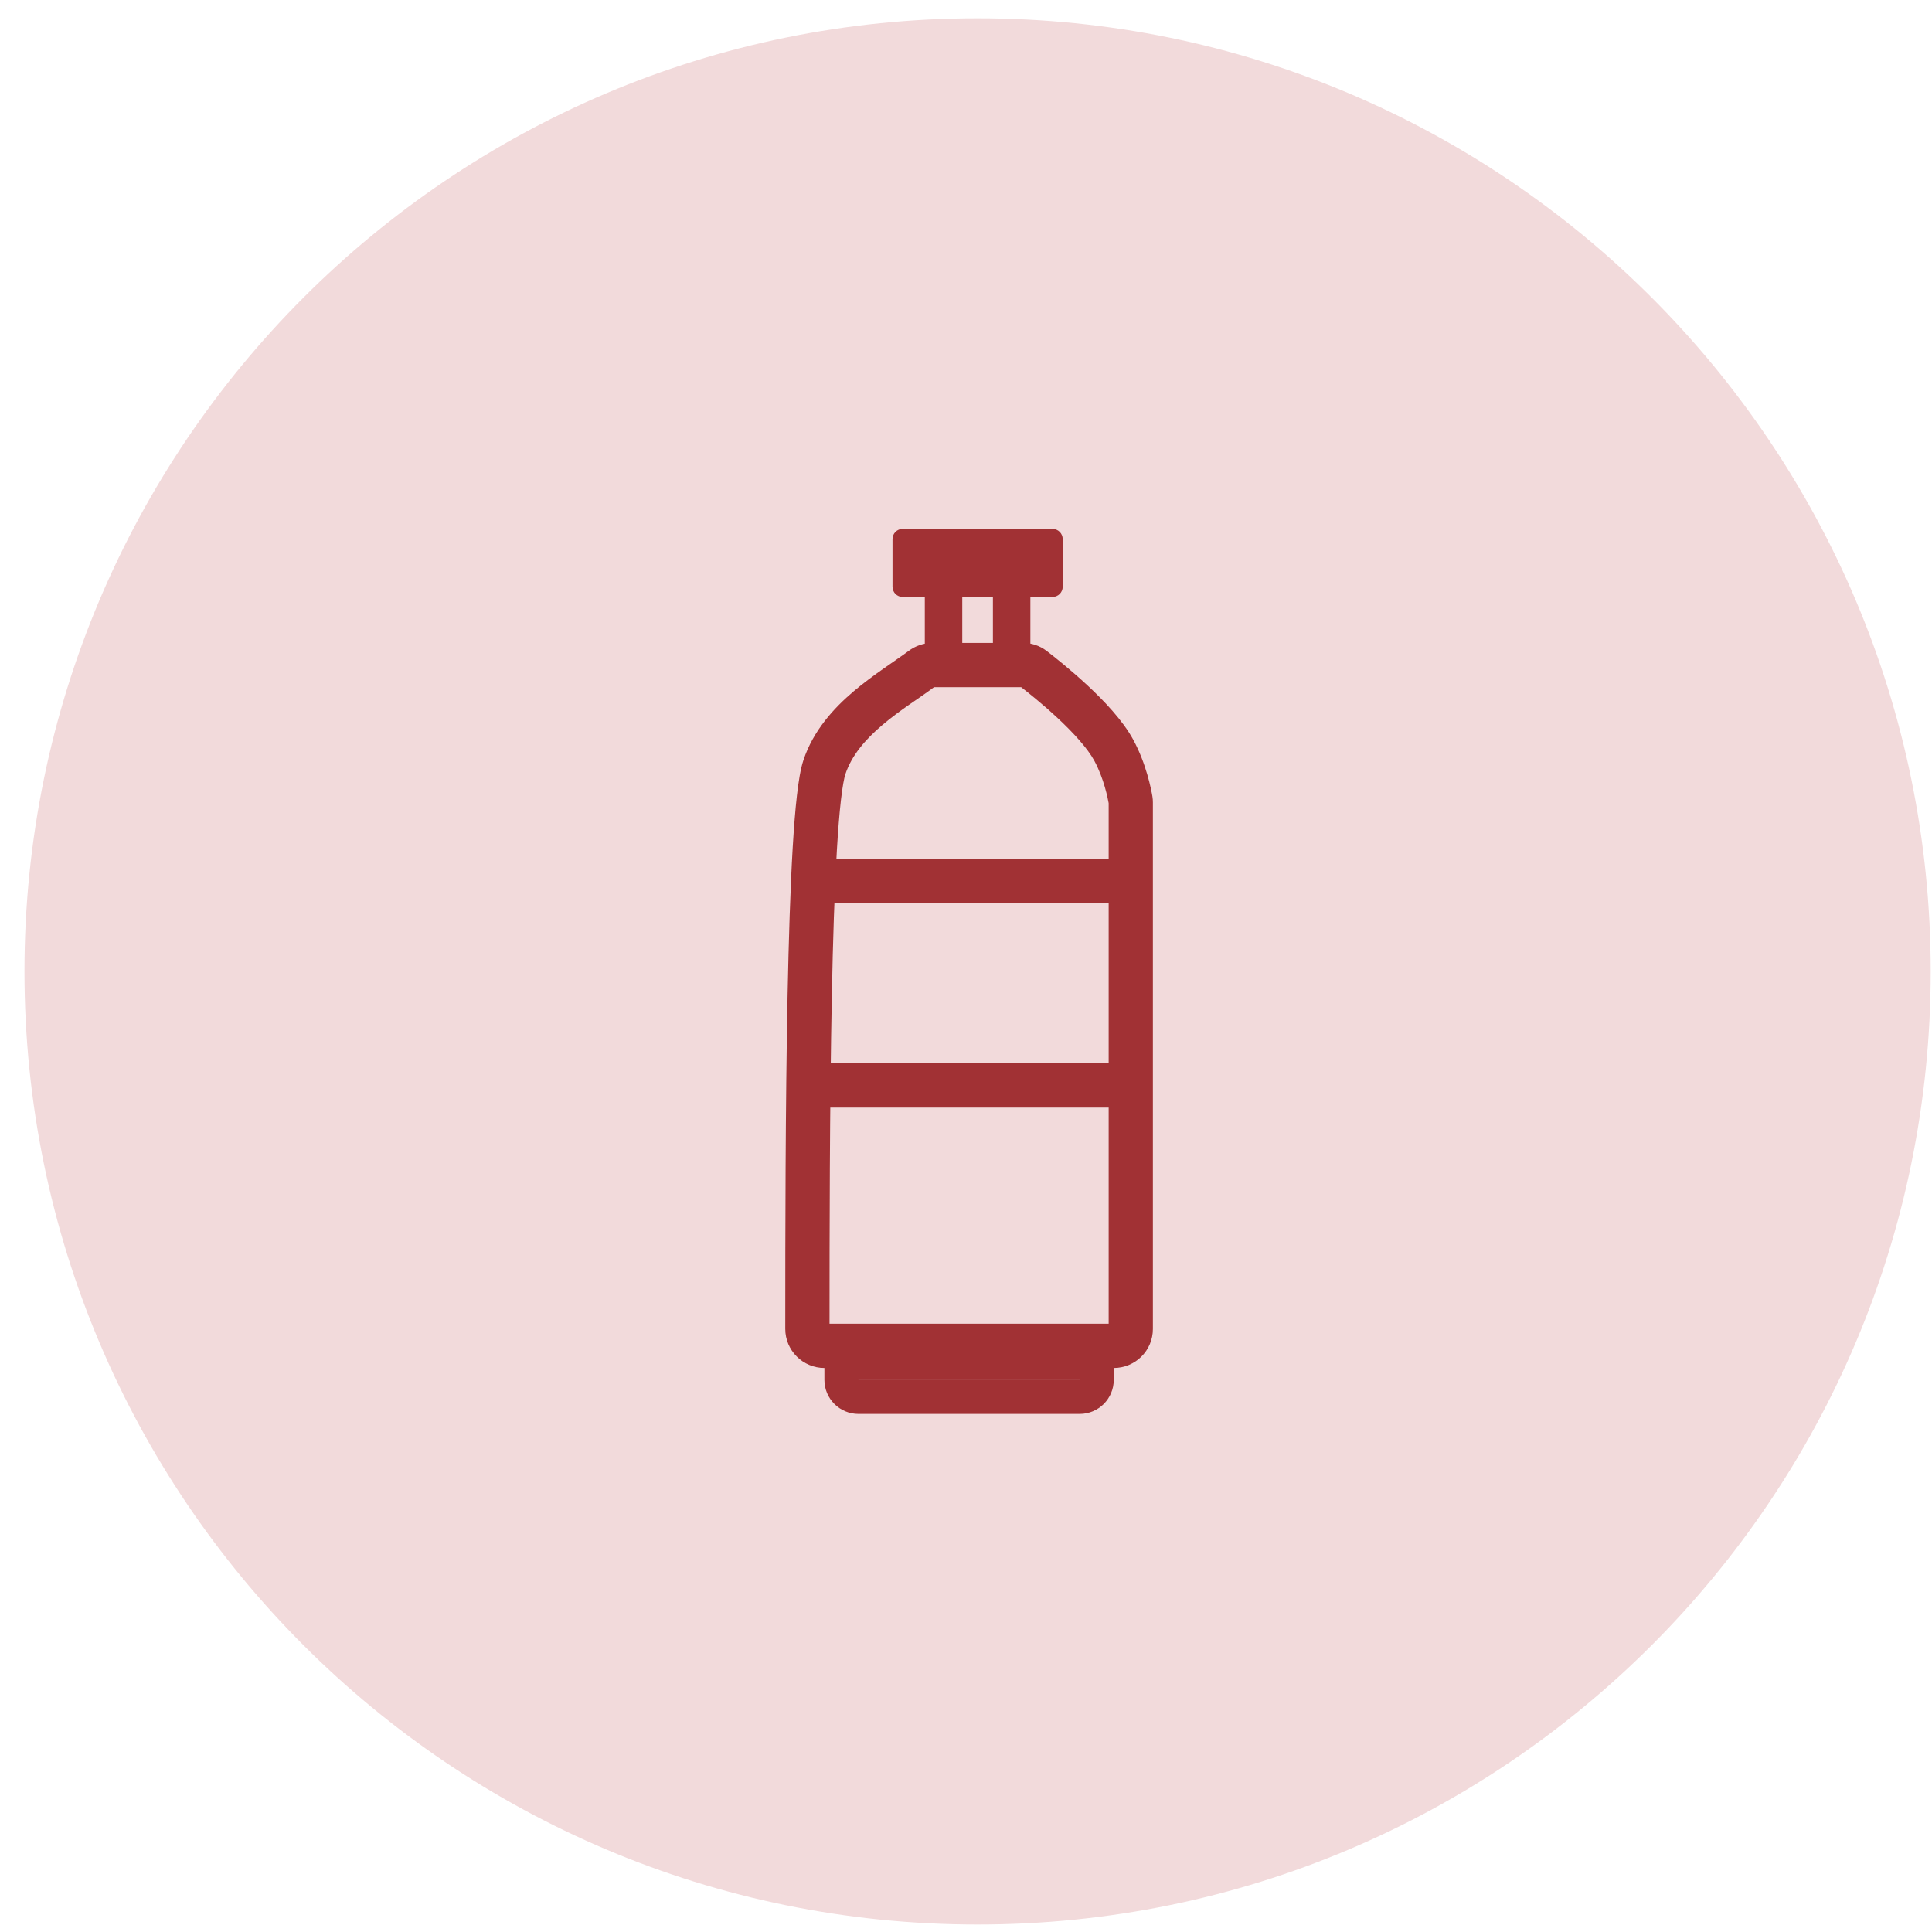 <svg width="75" height="75" viewBox="0 0 75 75" fill="none" xmlns="http://www.w3.org/2000/svg">
<g clip-path="url(#clip0_123_6388)">
<path d="M37.95 74.71C58.385 74.71 74.95 58.145 74.95 37.71C74.95 17.275 58.385 0.71 37.95 0.71C17.515 0.71 0.95 17.275 0.95 37.71C0.95 58.145 17.515 74.71 37.95 74.71Z" fill="#F2DADB"/>
<path d="M40.857 20.531H35.043C34.824 20.531 34.647 20.709 34.647 20.928V22.778C34.647 22.997 34.824 23.174 35.043 23.174H40.857C41.076 23.174 41.254 22.997 41.254 22.778V20.928C41.254 20.709 41.076 20.531 40.857 20.531Z" fill="#A13134"/>
<path d="M36.628 23.174V25.817" stroke="#A13134" stroke-width="1.454" stroke-linecap="round" stroke-linejoin="round"/>
<path d="M39.272 23.174V25.817" stroke="#A13134" stroke-width="1.454" stroke-linecap="round" stroke-linejoin="round"/>
<path d="M35.27 25.271C34.797 25.625 33.88 26.208 33.144 26.832C32.366 27.492 31.573 28.357 31.189 29.51L32.818 30.053C33.06 29.328 33.585 28.711 34.255 28.143C34.966 27.54 35.627 27.15 36.3 26.646L35.27 25.271ZM31.189 29.51C31.078 29.843 31 30.328 30.938 30.87C30.873 31.433 30.819 32.125 30.772 32.911C30.68 34.486 30.617 36.472 30.574 38.62C30.489 42.918 30.484 47.897 30.484 51.586L32.202 51.586C32.202 47.895 32.207 42.933 32.292 38.655C32.334 36.514 32.396 34.554 32.487 33.013C32.533 32.242 32.585 31.584 32.644 31.066C32.706 30.527 32.769 30.2 32.818 30.053L31.189 29.51ZM32.004 53.105H43.236V51.387H32.004V53.105ZM44.755 51.589C44.755 51.584 44.755 51.578 44.755 51.573C44.755 51.567 44.755 51.561 44.755 51.556C44.755 51.55 44.755 51.544 44.755 51.539C44.755 51.533 44.755 51.527 44.755 51.521C44.755 51.516 44.755 51.51 44.755 51.504C44.755 51.498 44.755 51.492 44.755 51.486C44.755 51.48 44.755 51.474 44.755 51.468C44.755 51.462 44.755 51.456 44.755 51.45C44.755 51.444 44.755 51.438 44.755 51.432C44.755 51.426 44.755 51.42 44.755 51.414C44.755 51.408 44.755 51.402 44.755 51.395C44.755 51.389 44.755 51.383 44.755 51.377C44.755 51.37 44.755 51.364 44.755 51.358C44.755 51.351 44.755 51.345 44.755 51.339C44.755 51.332 44.755 51.326 44.755 51.319C44.755 51.313 44.755 51.306 44.755 51.3C44.755 51.293 44.755 51.287 44.755 51.28C44.755 51.274 44.755 51.267 44.755 51.26C44.755 51.254 44.755 51.247 44.755 51.24C44.755 51.233 44.755 51.227 44.755 51.22C44.755 51.213 44.755 51.206 44.755 51.2C44.755 51.193 44.755 51.186 44.755 51.179C44.755 51.172 44.755 51.165 44.755 51.158C44.755 51.151 44.755 51.144 44.755 51.137C44.755 51.13 44.755 51.123 44.755 51.116C44.755 51.109 44.755 51.102 44.755 51.095C44.755 51.088 44.755 51.081 44.755 51.073C44.755 51.066 44.755 51.059 44.755 51.052C44.755 51.044 44.755 51.037 44.755 51.03C44.755 51.023 44.755 51.015 44.755 51.008C44.755 51.001 44.755 50.993 44.755 50.986C44.755 50.978 44.755 50.971 44.755 50.963C44.755 50.956 44.755 50.948 44.755 50.941C44.755 50.933 44.755 50.926 44.755 50.918C44.755 50.91 44.755 50.903 44.755 50.895C44.755 50.888 44.755 50.88 44.755 50.872C44.755 50.864 44.755 50.857 44.755 50.849C44.755 50.841 44.755 50.833 44.755 50.825C44.755 50.818 44.755 50.81 44.755 50.802C44.755 50.794 44.755 50.786 44.755 50.778C44.755 50.77 44.755 50.762 44.755 50.754C44.755 50.746 44.755 50.738 44.755 50.73C44.755 50.722 44.755 50.714 44.755 50.706C44.755 50.698 44.755 50.69 44.755 50.682C44.755 50.673 44.755 50.665 44.755 50.657C44.755 50.649 44.755 50.641 44.755 50.632C44.755 50.624 44.755 50.616 44.755 50.607C44.755 50.599 44.755 50.591 44.755 50.582C44.755 50.574 44.755 50.565 44.755 50.557C44.755 50.548 44.755 50.54 44.755 50.532C44.755 50.523 44.755 50.515 44.755 50.506C44.755 50.497 44.755 50.489 44.755 50.48C44.755 50.472 44.755 50.463 44.755 50.454C44.755 50.446 44.755 50.437 44.755 50.428C44.755 50.42 44.755 50.411 44.755 50.402C44.755 50.393 44.755 50.385 44.755 50.376C44.755 50.367 44.755 50.358 44.755 50.349C44.755 50.34 44.755 50.331 44.755 50.322C44.755 50.314 44.755 50.305 44.755 50.296C44.755 50.287 44.755 50.278 44.755 50.269C44.755 50.26 44.755 50.251 44.755 50.241C44.755 50.232 44.755 50.223 44.755 50.214C44.755 50.205 44.755 50.196 44.755 50.187C44.755 50.178 44.755 50.168 44.755 50.159C44.755 50.15 44.755 50.141 44.755 50.131C44.755 50.122 44.755 50.113 44.755 50.103C44.755 50.094 44.755 50.084 44.755 50.075C44.755 50.066 44.755 50.056 44.755 50.047C44.755 50.037 44.755 50.028 44.755 50.019C44.755 50.009 44.755 49.999 44.755 49.99C44.755 49.98 44.755 49.971 44.755 49.961C44.755 49.952 44.755 49.942 44.755 49.932C44.755 49.923 44.755 49.913 44.755 49.903C44.755 49.894 44.755 49.884 44.755 49.874C44.755 49.864 44.755 49.855 44.755 49.845C44.755 49.835 44.755 49.825 44.755 49.815C44.755 49.806 44.755 49.796 44.755 49.786C44.755 49.776 44.755 49.766 44.755 49.756C44.755 49.746 44.755 49.736 44.755 49.726C44.755 49.716 44.755 49.706 44.755 49.696C44.755 49.686 44.755 49.676 44.755 49.666C44.755 49.656 44.755 49.646 44.755 49.636C44.755 49.625 44.755 49.615 44.755 49.605C44.755 49.595 44.755 49.585 44.755 49.574C44.755 49.564 44.755 49.554 44.755 49.544C44.755 49.533 44.755 49.523 44.755 49.513C44.755 49.502 44.755 49.492 44.755 49.482C44.755 49.471 44.755 49.461 44.755 49.45C44.755 49.44 44.755 49.43 44.755 49.419C44.755 49.409 44.755 49.398 44.755 49.388C44.755 49.377 44.755 49.367 44.755 49.356C44.755 49.345 44.755 49.335 44.755 49.324C44.755 49.314 44.755 49.303 44.755 49.292C44.755 49.282 44.755 49.271 44.755 49.26C44.755 49.25 44.755 49.239 44.755 49.228C44.755 49.217 44.755 49.207 44.755 49.196C44.755 49.185 44.755 49.174 44.755 49.163C44.755 49.153 44.755 49.142 44.755 49.131C44.755 49.12 44.755 49.109 44.755 49.098C44.755 49.087 44.755 49.076 44.755 49.065C44.755 49.054 44.755 49.043 44.755 49.032C44.755 49.021 44.755 49.01 44.755 48.999C44.755 48.988 44.755 48.977 44.755 48.966C44.755 48.955 44.755 48.944 44.755 48.932C44.755 48.921 44.755 48.91 44.755 48.899C44.755 48.888 44.755 48.877 44.755 48.865C44.755 48.854 44.755 48.843 44.755 48.832C44.755 48.82 44.755 48.809 44.755 48.798C44.755 48.786 44.755 48.775 44.755 48.764C44.755 48.752 44.755 48.741 44.755 48.73C44.755 48.718 44.755 48.707 44.755 48.695C44.755 48.684 44.755 48.672 44.755 48.661C44.755 48.649 44.755 48.638 44.755 48.626C44.755 48.615 44.755 48.603 44.755 48.592C44.755 48.58 44.755 48.568 44.755 48.557C44.755 48.545 44.755 48.533 44.755 48.522C44.755 48.51 44.755 48.499 44.755 48.487C44.755 48.475 44.755 48.464 44.755 48.452C44.755 48.44 44.755 48.428 44.755 48.416C44.755 48.405 44.755 48.393 44.755 48.381C44.755 48.369 44.755 48.357 44.755 48.346C44.755 48.334 44.755 48.322 44.755 48.31C44.755 48.298 44.755 48.286 44.755 48.274C44.755 48.262 44.755 48.25 44.755 48.238C44.755 48.226 44.755 48.214 44.755 48.202C44.755 48.19 44.755 48.178 44.755 48.166C44.755 48.154 44.755 48.142 44.755 48.13C44.755 48.118 44.755 48.106 44.755 48.093C44.755 48.081 44.755 48.069 44.755 48.057C44.755 48.045 44.755 48.033 44.755 48.02C44.755 48.008 44.755 47.996 44.755 47.984C44.755 47.971 44.755 47.959 44.755 47.947C44.755 47.935 44.755 47.922 44.755 47.91C44.755 47.898 44.755 47.885 44.755 47.873C44.755 47.861 44.755 47.848 44.755 47.836C44.755 47.823 44.755 47.811 44.755 47.798C44.755 47.786 44.755 47.773 44.755 47.761C44.755 47.748 44.755 47.736 44.755 47.724C44.755 47.711 44.755 47.699 44.755 47.686C44.755 47.673 44.755 47.661 44.755 47.648C44.755 47.636 44.755 47.623 44.755 47.61C44.755 47.598 44.755 47.585 44.755 47.572C44.755 47.56 44.755 47.547 44.755 47.534C44.755 47.522 44.755 47.509 44.755 47.496C44.755 47.483 44.755 47.471 44.755 47.458C44.755 47.445 44.755 47.432 44.755 47.42C44.755 47.407 44.755 47.394 44.755 47.381C44.755 47.368 44.755 47.355 44.755 47.343C44.755 47.33 44.755 47.317 44.755 47.304C44.755 47.291 44.755 47.278 44.755 47.265C44.755 47.252 44.755 47.239 44.755 47.226C44.755 47.213 44.755 47.2 44.755 47.187C44.755 47.174 44.755 47.161 44.755 47.148C44.755 47.135 44.755 47.122 44.755 47.109C44.755 47.096 44.755 47.083 44.755 47.069C44.755 47.056 44.755 47.043 44.755 47.03C44.755 47.017 44.755 47.004 44.755 46.991C44.755 46.977 44.755 46.964 44.755 46.951C44.755 46.938 44.755 46.925 44.755 46.911C44.755 46.898 44.755 46.885 44.755 46.871C44.755 46.858 44.755 46.845 44.755 46.832C44.755 46.818 44.755 46.805 44.755 46.792C44.755 46.778 44.755 46.765 44.755 46.752C44.755 46.738 44.755 46.725 44.755 46.711C44.755 46.698 44.755 46.684 44.755 46.671C44.755 46.657 44.755 46.644 44.755 46.631C44.755 46.617 44.755 46.604 44.755 46.59C44.755 46.577 44.755 46.563 44.755 46.55C44.755 46.536 44.755 46.523 44.755 46.509C44.755 46.495 44.755 46.482 44.755 46.468C44.755 46.455 44.755 46.441 44.755 46.427C44.755 46.414 44.755 46.4 44.755 46.386C44.755 46.373 44.755 46.359 44.755 46.345C44.755 46.332 44.755 46.318 44.755 46.304C44.755 46.291 44.755 46.277 44.755 46.263C44.755 46.249 44.755 46.236 44.755 46.222C44.755 46.208 44.755 46.194 44.755 46.18C44.755 46.167 44.755 46.153 44.755 46.139C44.755 46.125 44.755 46.111 44.755 46.097C44.755 46.084 44.755 46.07 44.755 46.056C44.755 46.042 44.755 46.028 44.755 46.014C44.755 46 44.755 45.986 44.755 45.972C44.755 45.958 44.755 45.944 44.755 45.93C44.755 45.916 44.755 45.902 44.755 45.888C44.755 45.874 44.755 45.86 44.755 45.846C44.755 45.832 44.755 45.818 44.755 45.804C44.755 45.79 44.755 45.776 44.755 45.762C44.755 45.748 44.755 45.734 44.755 45.72C44.755 45.706 44.755 45.691 44.755 45.677C44.755 45.663 44.755 45.649 44.755 45.635C44.755 45.621 44.755 45.606 44.755 45.592C44.755 45.578 44.755 45.564 44.755 45.55C44.755 45.535 44.755 45.521 44.755 45.507C44.755 45.493 44.755 45.478 44.755 45.464C44.755 45.45 44.755 45.435 44.755 45.421C44.755 45.407 44.755 45.393 44.755 45.378C44.755 45.364 44.755 45.35 44.755 45.335C44.755 45.321 44.755 45.306 44.755 45.292C44.755 45.278 44.755 45.263 44.755 45.249C44.755 45.234 44.755 45.22 44.755 45.206C44.755 45.191 44.755 45.177 44.755 45.162C44.755 45.148 44.755 45.133 44.755 45.119C44.755 45.105 44.755 45.09 44.755 45.076C44.755 45.061 44.755 45.047 44.755 45.032C44.755 45.018 44.755 45.003 44.755 44.988C44.755 44.974 44.755 44.959 44.755 44.945C44.755 44.93 44.755 44.916 44.755 44.901C44.755 44.886 44.755 44.872 44.755 44.857C44.755 44.843 44.755 44.828 44.755 44.813C44.755 44.799 44.755 44.784 44.755 44.769C44.755 44.755 44.755 44.74 44.755 44.725C44.755 44.711 44.755 44.696 44.755 44.681C44.755 44.667 44.755 44.652 44.755 44.637C44.755 44.622 44.755 44.608 44.755 44.593C44.755 44.578 44.755 44.563 44.755 44.549C44.755 44.534 44.755 44.519 44.755 44.504C44.755 44.489 44.755 44.475 44.755 44.46C44.755 44.445 44.755 44.43 44.755 44.415C44.755 44.401 44.755 44.386 44.755 44.371C44.755 44.356 44.755 44.341 44.755 44.326C44.755 44.311 44.755 44.297 44.755 44.282C44.755 44.267 44.755 44.252 44.755 44.237C44.755 44.222 44.755 44.207 44.755 44.192C44.755 44.177 44.755 44.162 44.755 44.147C44.755 44.132 44.755 44.117 44.755 44.102C44.755 44.087 44.755 44.072 44.755 44.057C44.755 44.042 44.755 44.027 44.755 44.012C44.755 43.997 44.755 43.982 44.755 43.967C44.755 43.952 44.755 43.937 44.755 43.922C44.755 43.907 44.755 43.892 44.755 43.877C44.755 43.862 44.755 43.847 44.755 43.832C44.755 43.817 44.755 43.802 44.755 43.786C44.755 43.771 44.755 43.756 44.755 43.741C44.755 43.726 44.755 43.711 44.755 43.696C44.755 43.681 44.755 43.665 44.755 43.65C44.755 43.635 44.755 43.62 44.755 43.605C44.755 43.59 44.755 43.574 44.755 43.559C44.755 43.544 44.755 43.529 44.755 43.514C44.755 43.498 44.755 43.483 44.755 43.468C44.755 43.453 44.755 43.437 44.755 43.422C44.755 43.407 44.755 43.392 44.755 43.376C44.755 43.361 44.755 43.346 44.755 43.331C44.755 43.315 44.755 43.3 44.755 43.285C44.755 43.269 44.755 43.254 44.755 43.239C44.755 43.223 44.755 43.208 44.755 43.193C44.755 43.178 44.755 43.162 44.755 43.147C44.755 43.131 44.755 43.116 44.755 43.101C44.755 43.085 44.755 43.07 44.755 43.055C44.755 43.039 44.755 43.024 44.755 43.008C44.755 42.993 44.755 42.978 44.755 42.962C44.755 42.947 44.755 42.931 44.755 42.916C44.755 42.901 44.755 42.885 44.755 42.87C44.755 42.854 44.755 42.839 44.755 42.824C44.755 42.808 44.755 42.792 44.755 42.777C44.755 42.762 44.755 42.746 44.755 42.731C44.755 42.715 44.755 42.7 44.755 42.684C44.755 42.669 44.755 42.653 44.755 42.638C44.755 42.622 44.755 42.607 44.755 42.591C44.755 42.576 44.755 42.56 44.755 42.545C44.755 42.529 44.755 42.514 44.755 42.498C44.755 42.483 44.755 42.467 44.755 42.451C44.755 42.436 44.755 42.42 44.755 42.405C44.755 42.389 44.755 42.374 44.755 42.358C44.755 42.343 44.755 42.327 44.755 42.311C44.755 42.296 44.755 42.28 44.755 42.265C44.755 42.249 44.755 42.233 44.755 42.218C44.755 42.202 44.755 42.187 44.755 42.171C44.755 42.155 44.755 42.14 44.755 42.124C44.755 42.108 44.755 42.093 44.755 42.077C44.755 42.061 44.755 42.046 44.755 42.03C44.755 42.014 44.755 41.999 44.755 41.983C44.755 41.968 44.755 41.952 44.755 41.936C44.755 41.92 44.755 41.905 44.755 41.889C44.755 41.873 44.755 41.858 44.755 41.842C44.755 41.826 44.755 41.811 44.755 41.795C44.755 41.779 44.755 41.764 44.755 41.748C44.755 41.732 44.755 41.716 44.755 41.701C44.755 41.685 44.755 41.669 44.755 41.654C44.755 41.638 44.755 41.622 44.755 41.606C44.755 41.59 44.755 41.575 44.755 41.559C44.755 41.543 44.755 41.528 44.755 41.512C44.755 41.496 44.755 41.48 44.755 41.464C44.755 41.449 44.755 41.433 44.755 41.417C44.755 41.401 44.755 41.386 44.755 41.37C44.755 41.354 44.755 41.338 44.755 41.322C44.755 41.307 44.755 41.291 44.755 41.275C44.755 41.259 44.755 41.243 44.755 41.228C44.755 41.212 44.755 41.196 44.755 41.18C44.755 41.164 44.755 41.149 44.755 41.133C44.755 41.117 44.755 41.101 44.755 41.085C44.755 41.069 44.755 41.054 44.755 41.038C44.755 41.022 44.755 41.006 44.755 40.99C44.755 40.974 44.755 40.959 44.755 40.943C44.755 40.927 44.755 40.911 44.755 40.895C44.755 40.879 44.755 40.864 44.755 40.848C44.755 40.832 44.755 40.816 44.755 40.8C44.755 40.784 44.755 40.768 44.755 40.752C44.755 40.737 44.755 40.721 44.755 40.705C44.755 40.689 44.755 40.673 44.755 40.657C44.755 40.641 44.755 40.626 44.755 40.609C44.755 40.594 44.755 40.578 44.755 40.562C44.755 40.546 44.755 40.53 44.755 40.514C44.755 40.498 44.755 40.483 44.755 40.467C44.755 40.451 44.755 40.435 44.755 40.419C44.755 40.403 44.755 40.387 44.755 40.371C44.755 40.355 44.755 40.339 44.755 40.324C44.755 40.308 44.755 40.292 44.755 40.276C44.755 40.26 44.755 40.244 44.755 40.228C44.755 40.212 44.755 40.196 44.755 40.18C44.755 40.164 44.755 40.148 44.755 40.133C44.755 40.117 44.755 40.101 44.755 40.085C44.755 40.069 44.755 40.053 44.755 40.037C44.755 40.021 44.755 40.005 44.755 39.989C44.755 39.973 44.755 39.957 44.755 39.941C44.755 39.925 44.755 39.91 44.755 39.894C44.755 39.878 44.755 39.862 44.755 39.846C44.755 39.83 44.755 39.814 44.755 39.798C44.755 39.782 44.755 39.766 44.755 39.75C44.755 39.734 44.755 39.718 44.755 39.702C44.755 39.687 44.755 39.671 44.755 39.655C44.755 39.639 44.755 39.623 44.755 39.607C44.755 39.591 44.755 39.575 44.755 39.559C44.755 39.543 44.755 39.527 44.755 39.511C44.755 39.495 44.755 39.479 44.755 39.463C44.755 39.447 44.755 39.431 44.755 39.416C44.755 39.4 44.755 39.384 44.755 39.368C44.755 39.352 44.755 39.336 44.755 39.32C44.755 39.304 44.755 39.288 44.755 39.272C44.755 39.256 44.755 39.24 44.755 39.224C44.755 39.209 44.755 39.193 44.755 39.177C44.755 39.161 44.755 39.145 44.755 39.129C44.755 39.113 44.755 39.097 44.755 39.081C44.755 39.065 44.755 39.049 44.755 39.033C44.755 39.017 44.755 39.002 44.755 38.986C44.755 38.97 44.755 38.954 44.755 38.938C44.755 38.922 44.755 38.906 44.755 38.89C44.755 38.874 44.755 38.858 44.755 38.842C44.755 38.826 44.755 38.81 44.755 38.794C44.755 38.779 44.755 38.763 44.755 38.747C44.755 38.731 44.755 38.715 44.755 38.699C44.755 38.683 44.755 38.667 44.755 38.651C44.755 38.635 44.755 38.62 44.755 38.604C44.755 38.588 44.755 38.572 44.755 38.556C44.755 38.54 44.755 38.524 44.755 38.508C44.755 38.492 44.755 38.476 44.755 38.461C44.755 38.445 44.755 38.429 44.755 38.413C44.755 38.397 44.755 38.381 44.755 38.365C44.755 38.349 44.755 38.334 44.755 38.318C44.755 38.302 44.755 38.286 44.755 38.27C44.755 38.254 44.755 38.238 44.755 38.222C44.755 38.207 44.755 38.191 44.755 38.175C44.755 38.159 44.755 38.143 44.755 38.127C44.755 38.111 44.755 38.096 44.755 38.08C44.755 38.064 44.755 38.048 44.755 38.032C44.755 38.016 44.755 38.001 44.755 37.985C44.755 37.969 44.755 37.953 44.755 37.937C44.755 37.921 44.755 37.906 44.755 37.89C44.755 37.874 44.755 37.858 44.755 37.842C44.755 37.826 44.755 37.811 44.755 37.795C44.755 37.779 44.755 37.763 44.755 37.747C44.755 37.732 44.755 37.716 44.755 37.7C44.755 37.684 44.755 37.669 44.755 37.653C44.755 37.637 44.755 37.621 44.755 37.605C44.755 37.59 44.755 37.574 44.755 37.558C44.755 37.542 44.755 37.526 44.755 37.511C44.755 37.495 44.755 37.479 44.755 37.464C44.755 37.448 44.755 37.432 44.755 37.416C44.755 37.401 44.755 37.385 44.755 37.369C44.755 37.353 44.755 37.338 44.755 37.322C44.755 37.306 44.755 37.29 44.755 37.275C44.755 37.259 44.755 37.243 44.755 37.228C44.755 37.212 44.755 37.196 44.755 37.18C44.755 37.165 44.755 37.149 44.755 37.133C44.755 37.118 44.755 37.102 44.755 37.086C44.755 37.071 44.755 37.055 44.755 37.039C44.755 37.024 44.755 37.008 44.755 36.992C44.755 36.977 44.755 36.961 44.755 36.945C44.755 36.93 44.755 36.914 44.755 36.898C44.755 36.883 44.755 36.867 44.755 36.852C44.755 36.836 44.755 36.82 44.755 36.805C44.755 36.789 44.755 36.773 44.755 36.758C44.755 36.742 44.755 36.727 44.755 36.711C44.755 36.696 44.755 36.68 44.755 36.664C44.755 36.649 44.755 36.633 44.755 36.618C44.755 36.602 44.755 36.587 44.755 36.571C44.755 36.555 44.755 36.54 44.755 36.524C44.755 36.509 44.755 36.493 44.755 36.478C44.755 36.462 44.755 36.447 44.755 36.431C44.755 36.416 44.755 36.4 44.755 36.385C44.755 36.369 44.755 36.354 44.755 36.338C44.755 36.323 44.755 36.307 44.755 36.292C44.755 36.276 44.755 36.261 44.755 36.245C44.755 36.23 44.755 36.215 44.755 36.199C44.755 36.184 44.755 36.168 44.755 36.153C44.755 36.137 44.755 36.122 44.755 36.106C44.755 36.091 44.755 36.075 44.755 36.06C44.755 36.045 44.755 36.029 44.755 36.014C44.755 35.998 44.755 35.983 44.755 35.968C44.755 35.953 44.755 35.937 44.755 35.922C44.755 35.906 44.755 35.891 44.755 35.876C44.755 35.86 44.755 35.845 44.755 35.83C44.755 35.814 44.755 35.799 44.755 35.784C44.755 35.768 44.755 35.753 44.755 35.738C44.755 35.722 44.755 35.707 44.755 35.692C44.755 35.677 44.755 35.661 44.755 35.646C44.755 35.631 44.755 35.616 44.755 35.6C44.755 35.585 44.755 35.57 44.755 35.555C44.755 35.539 44.755 35.524 44.755 35.509C44.755 35.494 44.755 35.478 44.755 35.463C44.755 35.448 44.755 35.433 44.755 35.418C44.755 35.403 44.755 35.387 44.755 35.372C44.755 35.357 44.755 35.342 44.755 35.327C44.755 35.312 44.755 35.297 44.755 35.281C44.755 35.266 44.755 35.251 44.755 35.236C44.755 35.221 44.755 35.206 44.755 35.191C44.755 35.176 44.755 35.161 44.755 35.145C44.755 35.13 44.755 35.115 44.755 35.1C44.755 35.085 44.755 35.07 44.755 35.055C44.755 35.04 44.755 35.025 44.755 35.01C44.755 34.995 44.755 34.98 44.755 34.965C44.755 34.95 44.755 34.935 44.755 34.92C44.755 34.905 44.755 34.89 44.755 34.875C44.755 34.86 44.755 34.845 44.755 34.83C44.755 34.815 44.755 34.8 44.755 34.786C44.755 34.771 44.755 34.756 44.755 34.741C44.755 34.726 44.755 34.711 44.755 34.696C44.755 34.681 44.755 34.666 44.755 34.652C44.755 34.637 44.755 34.622 44.755 34.607C44.755 34.592 44.755 34.577 44.755 34.563C44.755 34.548 44.755 34.533 44.755 34.518C44.755 34.503 44.755 34.489 44.755 34.474C44.755 34.459 44.755 34.444 44.755 34.43C44.755 34.415 44.755 34.4 44.755 34.385C44.755 34.371 44.755 34.356 44.755 34.341C44.755 34.327 44.755 34.312 44.755 34.297C44.755 34.282 44.755 34.268 44.755 34.253C44.755 34.238 44.755 34.224 44.755 34.209C44.755 34.194 44.755 34.18 44.755 34.165C44.755 34.151 44.755 34.136 44.755 34.121C44.755 34.107 44.755 34.092 44.755 34.078C44.755 34.063 44.755 34.049 44.755 34.034C44.755 34.02 44.755 34.005 44.755 33.99C44.755 33.976 44.755 33.961 44.755 33.947C44.755 33.932 44.755 33.918 44.755 33.904C44.755 33.889 44.755 33.874 44.755 33.86C44.755 33.846 44.755 33.831 44.755 33.817C44.755 33.802 44.755 33.788 44.755 33.773C44.755 33.759 44.755 33.745 44.755 33.73C44.755 33.716 44.755 33.702 44.755 33.687C44.755 33.673 44.755 33.659 44.755 33.644C44.755 33.63 44.755 33.616 44.755 33.601C44.755 33.587 44.755 33.573 44.755 33.558C44.755 33.544 44.755 33.53 44.755 33.516C44.755 33.501 44.755 33.487 44.755 33.473C44.755 33.459 44.755 33.444 44.755 33.43C44.755 33.416 44.755 33.402 44.755 33.388C44.755 33.374 44.755 33.359 44.755 33.345C44.755 33.331 44.755 33.317 44.755 33.303C44.755 33.289 44.755 33.275 44.755 33.261C44.755 33.246 44.755 33.232 44.755 33.218C44.755 33.204 44.755 33.19 44.755 33.176C44.755 33.162 44.755 33.148 44.755 33.134C44.755 33.12 44.755 33.106 44.755 33.092C44.755 33.078 44.755 33.064 44.755 33.05C44.755 33.036 44.755 33.022 44.755 33.008C44.755 32.995 44.755 32.981 44.755 32.967C44.755 32.953 44.755 32.939 44.755 32.925C44.755 32.911 44.755 32.897 44.755 32.883C44.755 32.87 44.755 32.856 44.755 32.842C44.755 32.828 44.755 32.814 44.755 32.801C44.755 32.787 44.755 32.773 44.755 32.759C44.755 32.746 44.755 32.732 44.755 32.718C44.755 32.705 44.755 32.691 44.755 32.677C44.755 32.663 44.755 32.65 44.755 32.636C44.755 32.622 44.755 32.609 44.755 32.595C44.755 32.581 44.755 32.568 44.755 32.554C44.755 32.541 44.755 32.527 44.755 32.514C44.755 32.5 44.755 32.486 44.755 32.473C44.755 32.459 44.755 32.446 44.755 32.432C44.755 32.419 44.755 32.405 44.755 32.392C44.755 32.378 44.755 32.365 44.755 32.352C44.755 32.338 44.755 32.325 44.755 32.311C44.755 32.298 44.755 32.284 44.755 32.271C44.755 32.258 44.755 32.244 44.755 32.231C44.755 32.218 44.755 32.204 44.755 32.191C44.755 32.178 44.755 32.164 44.755 32.151C44.755 32.138 44.755 32.124 44.755 32.111C44.755 32.098 44.755 32.085 44.755 32.072C44.755 32.058 44.755 32.045 44.755 32.032C44.755 32.019 44.755 32.005 44.755 31.992C44.755 31.979 44.755 31.966 44.755 31.953C44.755 31.94 44.755 31.927 44.755 31.914C44.755 31.901 44.755 31.887 44.755 31.875C44.755 31.861 44.755 31.848 44.755 31.835C44.755 31.822 44.755 31.809 44.755 31.796C44.755 31.783 44.755 31.77 44.755 31.758C44.755 31.744 44.755 31.732 44.755 31.719C44.755 31.706 44.755 31.693 44.755 31.68C44.755 31.667 44.755 31.654 44.755 31.641C44.755 31.629 44.755 31.616 44.755 31.603C44.755 31.59 44.755 31.577 44.755 31.564C44.755 31.552 44.755 31.539 44.755 31.526C44.755 31.514 44.755 31.501 44.755 31.488C44.755 31.476 44.755 31.463 44.755 31.45C44.755 31.437 44.755 31.425 44.755 31.412C44.755 31.399 44.755 31.387 44.755 31.374C44.755 31.362 44.755 31.349 44.755 31.337C44.755 31.324 44.755 31.311 44.755 31.299C44.755 31.286 44.755 31.274 44.755 31.262C44.755 31.249 44.755 31.237 44.755 31.224C44.755 31.212 44.755 31.199 44.755 31.187C44.755 31.174 44.755 31.162 44.755 31.15H43.038C43.038 31.162 43.038 31.174 43.038 31.187C43.038 31.199 43.038 31.212 43.038 31.224C43.038 31.237 43.038 31.249 43.038 31.262C43.038 31.274 43.038 31.286 43.038 31.299C43.038 31.311 43.038 31.324 43.038 31.337C43.038 31.349 43.038 31.362 43.038 31.374C43.038 31.387 43.038 31.399 43.038 31.412C43.038 31.425 43.038 31.437 43.038 31.45C43.038 31.463 43.038 31.476 43.038 31.488C43.038 31.501 43.038 31.514 43.038 31.526C43.038 31.539 43.038 31.552 43.038 31.564C43.038 31.577 43.038 31.59 43.038 31.603C43.038 31.616 43.038 31.629 43.038 31.641C43.038 31.654 43.038 31.667 43.038 31.68C43.038 31.693 43.038 31.706 43.038 31.719C43.038 31.732 43.038 31.744 43.038 31.758C43.038 31.77 43.038 31.783 43.038 31.796C43.038 31.809 43.038 31.822 43.038 31.835C43.038 31.848 43.038 31.861 43.038 31.875C43.038 31.887 43.038 31.901 43.038 31.914C43.038 31.927 43.038 31.94 43.038 31.953C43.038 31.966 43.038 31.979 43.038 31.992C43.038 32.005 43.038 32.019 43.038 32.032C43.038 32.045 43.038 32.058 43.038 32.072C43.038 32.085 43.038 32.098 43.038 32.111C43.038 32.124 43.038 32.138 43.038 32.151C43.038 32.164 43.038 32.178 43.038 32.191C43.038 32.204 43.038 32.218 43.038 32.231C43.038 32.244 43.038 32.258 43.038 32.271C43.038 32.284 43.038 32.298 43.038 32.311C43.038 32.325 43.038 32.338 43.038 32.352C43.038 32.365 43.038 32.378 43.038 32.392C43.038 32.405 43.038 32.419 43.038 32.432C43.038 32.446 43.038 32.459 43.038 32.473C43.038 32.486 43.038 32.5 43.038 32.514C43.038 32.527 43.038 32.541 43.038 32.554C43.038 32.568 43.038 32.581 43.038 32.595C43.038 32.609 43.038 32.622 43.038 32.636C43.038 32.65 43.038 32.663 43.038 32.677C43.038 32.691 43.038 32.705 43.038 32.718C43.038 32.732 43.038 32.746 43.038 32.759C43.038 32.773 43.038 32.787 43.038 32.801C43.038 32.814 43.038 32.828 43.038 32.842C43.038 32.856 43.038 32.87 43.038 32.883C43.038 32.897 43.038 32.911 43.038 32.925C43.038 32.939 43.038 32.953 43.038 32.967C43.038 32.981 43.038 32.995 43.038 33.008C43.038 33.022 43.038 33.036 43.038 33.05C43.038 33.064 43.038 33.078 43.038 33.092C43.038 33.106 43.038 33.12 43.038 33.134C43.038 33.148 43.038 33.162 43.038 33.176C43.038 33.19 43.038 33.204 43.038 33.218C43.038 33.232 43.038 33.246 43.038 33.261C43.038 33.275 43.038 33.289 43.038 33.303C43.038 33.317 43.038 33.331 43.038 33.345C43.038 33.359 43.038 33.374 43.038 33.388C43.038 33.402 43.038 33.416 43.038 33.43C43.038 33.444 43.038 33.459 43.038 33.473C43.038 33.487 43.038 33.501 43.038 33.516C43.038 33.53 43.038 33.544 43.038 33.558C43.038 33.573 43.038 33.587 43.038 33.601C43.038 33.616 43.038 33.63 43.038 33.644C43.038 33.659 43.038 33.673 43.038 33.687C43.038 33.702 43.038 33.716 43.038 33.73C43.038 33.745 43.038 33.759 43.038 33.773C43.038 33.788 43.038 33.802 43.038 33.817C43.038 33.831 43.038 33.846 43.038 33.86C43.038 33.874 43.038 33.889 43.038 33.904C43.038 33.918 43.038 33.932 43.038 33.947C43.038 33.961 43.038 33.976 43.038 33.99C43.038 34.005 43.038 34.02 43.038 34.034C43.038 34.049 43.038 34.063 43.038 34.078C43.038 34.092 43.038 34.107 43.038 34.121C43.038 34.136 43.038 34.151 43.038 34.165C43.038 34.18 43.038 34.194 43.038 34.209C43.038 34.224 43.038 34.238 43.038 34.253C43.038 34.268 43.038 34.282 43.038 34.297C43.038 34.312 43.038 34.327 43.038 34.341C43.038 34.356 43.038 34.371 43.038 34.385C43.038 34.4 43.038 34.415 43.038 34.43C43.038 34.444 43.038 34.459 43.038 34.474C43.038 34.489 43.038 34.503 43.038 34.518C43.038 34.533 43.038 34.548 43.038 34.563C43.038 34.577 43.038 34.592 43.038 34.607C43.038 34.622 43.038 34.637 43.038 34.652C43.038 34.666 43.038 34.681 43.038 34.696C43.038 34.711 43.038 34.726 43.038 34.741C43.038 34.756 43.038 34.771 43.038 34.786C43.038 34.8 43.038 34.815 43.038 34.83C43.038 34.845 43.038 34.86 43.038 34.875C43.038 34.89 43.038 34.905 43.038 34.92C43.038 34.935 43.038 34.95 43.038 34.965C43.038 34.98 43.038 34.995 43.038 35.01C43.038 35.025 43.038 35.04 43.038 35.055C43.038 35.07 43.038 35.085 43.038 35.1C43.038 35.115 43.038 35.13 43.038 35.145C43.038 35.161 43.038 35.176 43.038 35.191C43.038 35.206 43.038 35.221 43.038 35.236C43.038 35.251 43.038 35.266 43.038 35.281C43.038 35.297 43.038 35.312 43.038 35.327C43.038 35.342 43.038 35.357 43.038 35.372C43.038 35.387 43.038 35.403 43.038 35.418C43.038 35.433 43.038 35.448 43.038 35.463C43.038 35.478 43.038 35.494 43.038 35.509C43.038 35.524 43.038 35.539 43.038 35.555C43.038 35.57 43.038 35.585 43.038 35.6C43.038 35.616 43.038 35.631 43.038 35.646C43.038 35.661 43.038 35.677 43.038 35.692C43.038 35.707 43.038 35.722 43.038 35.738C43.038 35.753 43.038 35.768 43.038 35.784C43.038 35.799 43.038 35.814 43.038 35.83C43.038 35.845 43.038 35.86 43.038 35.876C43.038 35.891 43.038 35.906 43.038 35.922C43.038 35.937 43.038 35.953 43.038 35.968C43.038 35.983 43.038 35.998 43.038 36.014C43.038 36.029 43.038 36.045 43.038 36.06C43.038 36.075 43.038 36.091 43.038 36.106C43.038 36.122 43.038 36.137 43.038 36.153C43.038 36.168 43.038 36.184 43.038 36.199C43.038 36.215 43.038 36.23 43.038 36.245C43.038 36.261 43.038 36.276 43.038 36.292C43.038 36.307 43.038 36.323 43.038 36.338C43.038 36.354 43.038 36.369 43.038 36.385C43.038 36.4 43.038 36.416 43.038 36.431C43.038 36.447 43.038 36.462 43.038 36.478C43.038 36.493 43.038 36.509 43.038 36.524C43.038 36.54 43.038 36.555 43.038 36.571C43.038 36.587 43.038 36.602 43.038 36.618C43.038 36.633 43.038 36.649 43.038 36.664C43.038 36.68 43.038 36.696 43.038 36.711C43.038 36.727 43.038 36.742 43.038 36.758C43.038 36.773 43.038 36.789 43.038 36.805C43.038 36.82 43.038 36.836 43.038 36.852C43.038 36.867 43.038 36.883 43.038 36.898C43.038 36.914 43.038 36.93 43.038 36.945C43.038 36.961 43.038 36.977 43.038 36.992C43.038 37.008 43.038 37.024 43.038 37.039C43.038 37.055 43.038 37.071 43.038 37.086C43.038 37.102 43.038 37.118 43.038 37.133C43.038 37.149 43.038 37.165 43.038 37.18C43.038 37.196 43.038 37.212 43.038 37.228C43.038 37.243 43.038 37.259 43.038 37.275C43.038 37.29 43.038 37.306 43.038 37.322C43.038 37.338 43.038 37.353 43.038 37.369C43.038 37.385 43.038 37.401 43.038 37.416C43.038 37.432 43.038 37.448 43.038 37.464C43.038 37.479 43.038 37.495 43.038 37.511C43.038 37.526 43.038 37.542 43.038 37.558C43.038 37.574 43.038 37.59 43.038 37.605C43.038 37.621 43.038 37.637 43.038 37.653C43.038 37.669 43.038 37.684 43.038 37.7C43.038 37.716 43.038 37.732 43.038 37.747C43.038 37.763 43.038 37.779 43.038 37.795C43.038 37.811 43.038 37.826 43.038 37.842C43.038 37.858 43.038 37.874 43.038 37.89C43.038 37.906 43.038 37.921 43.038 37.937C43.038 37.953 43.038 37.969 43.038 37.985C43.038 38.001 43.038 38.016 43.038 38.032C43.038 38.048 43.038 38.064 43.038 38.08C43.038 38.096 43.038 38.111 43.038 38.127C43.038 38.143 43.038 38.159 43.038 38.175C43.038 38.191 43.038 38.207 43.038 38.222C43.038 38.238 43.038 38.254 43.038 38.27C43.038 38.286 43.038 38.302 43.038 38.318C43.038 38.334 43.038 38.349 43.038 38.365C43.038 38.381 43.038 38.397 43.038 38.413C43.038 38.429 43.038 38.445 43.038 38.461C43.038 38.476 43.038 38.492 43.038 38.508C43.038 38.524 43.038 38.54 43.038 38.556C43.038 38.572 43.038 38.588 43.038 38.604C43.038 38.62 43.038 38.635 43.038 38.651C43.038 38.667 43.038 38.683 43.038 38.699C43.038 38.715 43.038 38.731 43.038 38.747C43.038 38.763 43.038 38.779 43.038 38.794C43.038 38.81 43.038 38.826 43.038 38.842C43.038 38.858 43.038 38.874 43.038 38.89C43.038 38.906 43.038 38.922 43.038 38.938C43.038 38.954 43.038 38.97 43.038 38.986C43.038 39.002 43.038 39.017 43.038 39.033C43.038 39.049 43.038 39.065 43.038 39.081C43.038 39.097 43.038 39.113 43.038 39.129C43.038 39.145 43.038 39.161 43.038 39.177C43.038 39.193 43.038 39.209 43.038 39.224C43.038 39.24 43.038 39.256 43.038 39.272C43.038 39.288 43.038 39.304 43.038 39.32C43.038 39.336 43.038 39.352 43.038 39.368C43.038 39.384 43.038 39.4 43.038 39.416C43.038 39.431 43.038 39.447 43.038 39.463C43.038 39.479 43.038 39.495 43.038 39.511C43.038 39.527 43.038 39.543 43.038 39.559C43.038 39.575 43.038 39.591 43.038 39.607C43.038 39.623 43.038 39.639 43.038 39.655C43.038 39.671 43.038 39.687 43.038 39.702C43.038 39.718 43.038 39.734 43.038 39.75C43.038 39.766 43.038 39.782 43.038 39.798C43.038 39.814 43.038 39.83 43.038 39.846C43.038 39.862 43.038 39.878 43.038 39.894C43.038 39.91 43.038 39.925 43.038 39.941C43.038 39.957 43.038 39.973 43.038 39.989C43.038 40.005 43.038 40.021 43.038 40.037C43.038 40.053 43.038 40.069 43.038 40.085C43.038 40.101 43.038 40.117 43.038 40.133C43.038 40.148 43.038 40.164 43.038 40.18C43.038 40.196 43.038 40.212 43.038 40.228C43.038 40.244 43.038 40.26 43.038 40.276C43.038 40.292 43.038 40.308 43.038 40.324C43.038 40.339 43.038 40.355 43.038 40.371C43.038 40.387 43.038 40.403 43.038 40.419C43.038 40.435 43.038 40.451 43.038 40.467C43.038 40.483 43.038 40.498 43.038 40.514C43.038 40.53 43.038 40.546 43.038 40.562C43.038 40.578 43.038 40.594 43.038 40.609C43.038 40.626 43.038 40.641 43.038 40.657C43.038 40.673 43.038 40.689 43.038 40.705C43.038 40.721 43.038 40.737 43.038 40.752C43.038 40.768 43.038 40.784 43.038 40.8C43.038 40.816 43.038 40.832 43.038 40.848C43.038 40.864 43.038 40.879 43.038 40.895C43.038 40.911 43.038 40.927 43.038 40.943C43.038 40.959 43.038 40.974 43.038 40.99C43.038 41.006 43.038 41.022 43.038 41.038C43.038 41.054 43.038 41.069 43.038 41.085C43.038 41.101 43.038 41.117 43.038 41.133C43.038 41.149 43.038 41.164 43.038 41.18C43.038 41.196 43.038 41.212 43.038 41.228C43.038 41.243 43.038 41.259 43.038 41.275C43.038 41.291 43.038 41.307 43.038 41.322C43.038 41.338 43.038 41.354 43.038 41.37C43.038 41.386 43.038 41.401 43.038 41.417C43.038 41.433 43.038 41.449 43.038 41.464C43.038 41.48 43.038 41.496 43.038 41.512C43.038 41.528 43.038 41.543 43.038 41.559C43.038 41.575 43.038 41.59 43.038 41.606C43.038 41.622 43.038 41.638 43.038 41.654C43.038 41.669 43.038 41.685 43.038 41.701C43.038 41.716 43.038 41.732 43.038 41.748C43.038 41.764 43.038 41.779 43.038 41.795C43.038 41.811 43.038 41.826 43.038 41.842C43.038 41.858 43.038 41.873 43.038 41.889C43.038 41.905 43.038 41.92 43.038 41.936C43.038 41.952 43.038 41.968 43.038 41.983C43.038 41.999 43.038 42.014 43.038 42.03C43.038 42.046 43.038 42.061 43.038 42.077C43.038 42.093 43.038 42.108 43.038 42.124C43.038 42.14 43.038 42.155 43.038 42.171C43.038 42.187 43.038 42.202 43.038 42.218C43.038 42.233 43.038 42.249 43.038 42.265C43.038 42.28 43.038 42.296 43.038 42.311C43.038 42.327 43.038 42.343 43.038 42.358C43.038 42.374 43.038 42.389 43.038 42.405C43.038 42.42 43.038 42.436 43.038 42.451C43.038 42.467 43.038 42.483 43.038 42.498C43.038 42.514 43.038 42.529 43.038 42.545C43.038 42.56 43.038 42.576 43.038 42.591C43.038 42.607 43.038 42.622 43.038 42.638C43.038 42.653 43.038 42.669 43.038 42.684C43.038 42.7 43.038 42.715 43.038 42.731C43.038 42.746 43.038 42.762 43.038 42.777C43.038 42.792 43.038 42.808 43.038 42.824C43.038 42.839 43.038 42.854 43.038 42.87C43.038 42.885 43.038 42.901 43.038 42.916C43.038 42.931 43.038 42.947 43.038 42.962C43.038 42.978 43.038 42.993 43.038 43.008C43.038 43.024 43.038 43.039 43.038 43.055C43.038 43.07 43.038 43.085 43.038 43.101C43.038 43.116 43.038 43.131 43.038 43.147C43.038 43.162 43.038 43.178 43.038 43.193C43.038 43.208 43.038 43.223 43.038 43.239C43.038 43.254 43.038 43.269 43.038 43.285C43.038 43.3 43.038 43.315 43.038 43.331C43.038 43.346 43.038 43.361 43.038 43.376C43.038 43.392 43.038 43.407 43.038 43.422C43.038 43.437 43.038 43.453 43.038 43.468C43.038 43.483 43.038 43.498 43.038 43.514C43.038 43.529 43.038 43.544 43.038 43.559C43.038 43.574 43.038 43.59 43.038 43.605C43.038 43.62 43.038 43.635 43.038 43.65C43.038 43.665 43.038 43.681 43.038 43.696C43.038 43.711 43.038 43.726 43.038 43.741C43.038 43.756 43.038 43.771 43.038 43.786C43.038 43.802 43.038 43.817 43.038 43.832C43.038 43.847 43.038 43.862 43.038 43.877C43.038 43.892 43.038 43.907 43.038 43.922C43.038 43.937 43.038 43.952 43.038 43.967C43.038 43.982 43.038 43.997 43.038 44.012C43.038 44.027 43.038 44.042 43.038 44.057C43.038 44.072 43.038 44.087 43.038 44.102C43.038 44.117 43.038 44.132 43.038 44.147C43.038 44.162 43.038 44.177 43.038 44.192C43.038 44.207 43.038 44.222 43.038 44.237C43.038 44.252 43.038 44.267 43.038 44.282C43.038 44.297 43.038 44.311 43.038 44.326C43.038 44.341 43.038 44.356 43.038 44.371C43.038 44.386 43.038 44.401 43.038 44.415C43.038 44.43 43.038 44.445 43.038 44.46C43.038 44.475 43.038 44.489 43.038 44.504C43.038 44.519 43.038 44.534 43.038 44.549C43.038 44.563 43.038 44.578 43.038 44.593C43.038 44.608 43.038 44.622 43.038 44.637C43.038 44.652 43.038 44.667 43.038 44.681C43.038 44.696 43.038 44.711 43.038 44.725C43.038 44.74 43.038 44.755 43.038 44.769C43.038 44.784 43.038 44.799 43.038 44.813C43.038 44.828 43.038 44.843 43.038 44.857C43.038 44.872 43.038 44.886 43.038 44.901C43.038 44.916 43.038 44.93 43.038 44.945C43.038 44.959 43.038 44.974 43.038 44.988C43.038 45.003 43.038 45.018 43.038 45.032C43.038 45.047 43.038 45.061 43.038 45.076C43.038 45.09 43.038 45.105 43.038 45.119C43.038 45.133 43.038 45.148 43.038 45.162C43.038 45.177 43.038 45.191 43.038 45.206C43.038 45.22 43.038 45.234 43.038 45.249C43.038 45.263 43.038 45.278 43.038 45.292C43.038 45.306 43.038 45.321 43.038 45.335C43.038 45.35 43.038 45.364 43.038 45.378C43.038 45.393 43.038 45.407 43.038 45.421C43.038 45.435 43.038 45.45 43.038 45.464C43.038 45.478 43.038 45.493 43.038 45.507C43.038 45.521 43.038 45.535 43.038 45.55C43.038 45.564 43.038 45.578 43.038 45.592C43.038 45.606 43.038 45.621 43.038 45.635C43.038 45.649 43.038 45.663 43.038 45.677C43.038 45.691 43.038 45.706 43.038 45.72C43.038 45.734 43.038 45.748 43.038 45.762C43.038 45.776 43.038 45.79 43.038 45.804C43.038 45.818 43.038 45.832 43.038 45.846C43.038 45.86 43.038 45.874 43.038 45.888C43.038 45.902 43.038 45.916 43.038 45.93C43.038 45.944 43.038 45.958 43.038 45.972C43.038 45.986 43.038 46 43.038 46.014C43.038 46.028 43.038 46.042 43.038 46.056C43.038 46.07 43.038 46.084 43.038 46.097C43.038 46.111 43.038 46.125 43.038 46.139C43.038 46.153 43.038 46.167 43.038 46.18C43.038 46.194 43.038 46.208 43.038 46.222C43.038 46.236 43.038 46.249 43.038 46.263C43.038 46.277 43.038 46.291 43.038 46.304C43.038 46.318 43.038 46.332 43.038 46.345C43.038 46.359 43.038 46.373 43.038 46.386C43.038 46.4 43.038 46.414 43.038 46.427C43.038 46.441 43.038 46.455 43.038 46.468C43.038 46.482 43.038 46.495 43.038 46.509C43.038 46.523 43.038 46.536 43.038 46.55C43.038 46.563 43.038 46.577 43.038 46.59C43.038 46.604 43.038 46.617 43.038 46.631C43.038 46.644 43.038 46.657 43.038 46.671C43.038 46.684 43.038 46.698 43.038 46.711C43.038 46.725 43.038 46.738 43.038 46.752C43.038 46.765 43.038 46.778 43.038 46.792C43.038 46.805 43.038 46.818 43.038 46.832C43.038 46.845 43.038 46.858 43.038 46.871C43.038 46.885 43.038 46.898 43.038 46.911C43.038 46.925 43.038 46.938 43.038 46.951C43.038 46.964 43.038 46.977 43.038 46.991C43.038 47.004 43.038 47.017 43.038 47.03C43.038 47.043 43.038 47.056 43.038 47.069C43.038 47.083 43.038 47.096 43.038 47.109C43.038 47.122 43.038 47.135 43.038 47.148C43.038 47.161 43.038 47.174 43.038 47.187C43.038 47.2 43.038 47.213 43.038 47.226C43.038 47.239 43.038 47.252 43.038 47.265C43.038 47.278 43.038 47.291 43.038 47.304C43.038 47.317 43.038 47.33 43.038 47.343C43.038 47.355 43.038 47.368 43.038 47.381C43.038 47.394 43.038 47.407 43.038 47.42C43.038 47.432 43.038 47.445 43.038 47.458C43.038 47.471 43.038 47.483 43.038 47.496C43.038 47.509 43.038 47.522 43.038 47.534C43.038 47.547 43.038 47.56 43.038 47.572C43.038 47.585 43.038 47.598 43.038 47.61C43.038 47.623 43.038 47.636 43.038 47.648C43.038 47.661 43.038 47.673 43.038 47.686C43.038 47.699 43.038 47.711 43.038 47.724C43.038 47.736 43.038 47.748 43.038 47.761C43.038 47.773 43.038 47.786 43.038 47.798C43.038 47.811 43.038 47.823 43.038 47.836C43.038 47.848 43.038 47.861 43.038 47.873C43.038 47.885 43.038 47.898 43.038 47.91C43.038 47.922 43.038 47.935 43.038 47.947C43.038 47.959 43.038 47.971 43.038 47.984C43.038 47.996 43.038 48.008 43.038 48.02C43.038 48.033 43.038 48.045 43.038 48.057C43.038 48.069 43.038 48.081 43.038 48.093C43.038 48.106 43.038 48.118 43.038 48.13C43.038 48.142 43.038 48.154 43.038 48.166C43.038 48.178 43.038 48.19 43.038 48.202C43.038 48.214 43.038 48.226 43.038 48.238C43.038 48.25 43.038 48.262 43.038 48.274C43.038 48.286 43.038 48.298 43.038 48.31C43.038 48.322 43.038 48.334 43.038 48.346C43.038 48.357 43.038 48.369 43.038 48.381C43.038 48.393 43.038 48.405 43.038 48.416C43.038 48.428 43.038 48.44 43.038 48.452C43.038 48.464 43.038 48.475 43.038 48.487C43.038 48.499 43.038 48.51 43.038 48.522C43.038 48.533 43.038 48.545 43.038 48.557C43.038 48.568 43.038 48.58 43.038 48.592C43.038 48.603 43.038 48.615 43.038 48.626C43.038 48.638 43.038 48.649 43.038 48.661C43.038 48.672 43.038 48.684 43.038 48.695C43.038 48.707 43.038 48.718 43.038 48.73C43.038 48.741 43.038 48.752 43.038 48.764C43.038 48.775 43.038 48.786 43.038 48.798C43.038 48.809 43.038 48.82 43.038 48.832C43.038 48.843 43.038 48.854 43.038 48.865C43.038 48.877 43.038 48.888 43.038 48.899C43.038 48.91 43.038 48.921 43.038 48.932C43.038 48.944 43.038 48.955 43.038 48.966C43.038 48.977 43.038 48.988 43.038 48.999C43.038 49.01 43.038 49.021 43.038 49.032C43.038 49.043 43.038 49.054 43.038 49.065C43.038 49.076 43.038 49.087 43.038 49.098C43.038 49.109 43.038 49.12 43.038 49.131C43.038 49.142 43.038 49.153 43.038 49.163C43.038 49.174 43.038 49.185 43.038 49.196C43.038 49.207 43.038 49.217 43.038 49.228C43.038 49.239 43.038 49.25 43.038 49.26C43.038 49.271 43.038 49.282 43.038 49.292C43.038 49.303 43.038 49.314 43.038 49.324C43.038 49.335 43.038 49.345 43.038 49.356C43.038 49.367 43.038 49.377 43.038 49.388C43.038 49.398 43.038 49.409 43.038 49.419C43.038 49.43 43.038 49.44 43.038 49.45C43.038 49.461 43.038 49.471 43.038 49.482C43.038 49.492 43.038 49.502 43.038 49.513C43.038 49.523 43.038 49.533 43.038 49.544C43.038 49.554 43.038 49.564 43.038 49.574C43.038 49.585 43.038 49.595 43.038 49.605C43.038 49.615 43.038 49.625 43.038 49.636C43.038 49.646 43.038 49.656 43.038 49.666C43.038 49.676 43.038 49.686 43.038 49.696C43.038 49.706 43.038 49.716 43.038 49.726C43.038 49.736 43.038 49.746 43.038 49.756C43.038 49.766 43.038 49.776 43.038 49.786C43.038 49.796 43.038 49.806 43.038 49.815C43.038 49.825 43.038 49.835 43.038 49.845C43.038 49.855 43.038 49.864 43.038 49.874C43.038 49.884 43.038 49.894 43.038 49.903C43.038 49.913 43.038 49.923 43.038 49.932C43.038 49.942 43.038 49.952 43.038 49.961C43.038 49.971 43.038 49.98 43.038 49.99C43.038 49.999 43.038 50.009 43.038 50.019C43.038 50.028 43.038 50.037 43.038 50.047C43.038 50.056 43.038 50.066 43.038 50.075C43.038 50.084 43.038 50.094 43.038 50.103C43.038 50.113 43.038 50.122 43.038 50.131C43.038 50.141 43.038 50.15 43.038 50.159C43.038 50.168 43.038 50.178 43.038 50.187C43.038 50.196 43.038 50.205 43.038 50.214C43.038 50.223 43.038 50.232 43.038 50.241C43.038 50.251 43.038 50.26 43.038 50.269C43.038 50.278 43.038 50.287 43.038 50.296C43.038 50.305 43.038 50.314 43.038 50.322C43.038 50.331 43.038 50.34 43.038 50.349C43.038 50.358 43.038 50.367 43.038 50.376C43.038 50.385 43.038 50.393 43.038 50.402C43.038 50.411 43.038 50.42 43.038 50.428C43.038 50.437 43.038 50.446 43.038 50.454C43.038 50.463 43.038 50.472 43.038 50.48C43.038 50.489 43.038 50.497 43.038 50.506C43.038 50.515 43.038 50.523 43.038 50.532C43.038 50.54 43.038 50.548 43.038 50.557C43.038 50.565 43.038 50.574 43.038 50.582C43.038 50.591 43.038 50.599 43.038 50.607C43.038 50.616 43.038 50.624 43.038 50.632C43.038 50.641 43.038 50.649 43.038 50.657C43.038 50.665 43.038 50.673 43.038 50.682C43.038 50.69 43.038 50.698 43.038 50.706C43.038 50.714 43.038 50.722 43.038 50.73C43.038 50.738 43.038 50.746 43.038 50.754C43.038 50.762 43.038 50.77 43.038 50.778C43.038 50.786 43.038 50.794 43.038 50.802C43.038 50.81 43.038 50.818 43.038 50.825C43.038 50.833 43.038 50.841 43.038 50.849C43.038 50.857 43.038 50.864 43.038 50.872C43.038 50.88 43.038 50.888 43.038 50.895C43.038 50.903 43.038 50.91 43.038 50.918C43.038 50.926 43.038 50.933 43.038 50.941C43.038 50.948 43.038 50.956 43.038 50.963C43.038 50.971 43.038 50.978 43.038 50.986C43.038 50.993 43.038 51.001 43.038 51.008C43.038 51.015 43.038 51.023 43.038 51.03C43.038 51.037 43.038 51.044 43.038 51.052C43.038 51.059 43.038 51.066 43.038 51.073C43.038 51.081 43.038 51.088 43.038 51.095C43.038 51.102 43.038 51.109 43.038 51.116C43.038 51.123 43.038 51.13 43.038 51.137C43.038 51.144 43.038 51.151 43.038 51.158C43.038 51.165 43.038 51.172 43.038 51.179C43.038 51.186 43.038 51.193 43.038 51.2C43.038 51.206 43.038 51.213 43.038 51.22C43.038 51.227 43.038 51.233 43.038 51.24C43.038 51.247 43.038 51.254 43.038 51.26C43.038 51.267 43.038 51.274 43.038 51.28C43.038 51.287 43.038 51.293 43.038 51.3C43.038 51.306 43.038 51.313 43.038 51.319C43.038 51.326 43.038 51.332 43.038 51.339C43.038 51.345 43.038 51.351 43.038 51.358C43.038 51.364 43.038 51.37 43.038 51.377C43.038 51.383 43.038 51.389 43.038 51.395C43.038 51.402 43.038 51.408 43.038 51.414C43.038 51.42 43.038 51.426 43.038 51.432C43.038 51.438 43.038 51.444 43.038 51.45C43.038 51.456 43.038 51.462 43.038 51.468C43.038 51.474 43.038 51.48 43.038 51.486C43.038 51.492 43.038 51.498 43.038 51.504C43.038 51.51 43.038 51.516 43.038 51.521C43.038 51.527 43.038 51.533 43.038 51.539C43.038 51.544 43.038 51.55 43.038 51.556C43.038 51.561 43.038 51.567 43.038 51.573C43.038 51.578 43.038 51.584 43.038 51.589H44.755ZM39.715 24.958H36.2V26.676H39.715V24.958ZM44.736 30.912C44.694 30.67 44.503 29.654 43.99 28.711L42.481 29.531C42.856 30.222 43.01 31.013 43.042 31.2L44.736 30.912ZM43.99 28.711C43.588 27.97 42.861 27.208 42.225 26.615C41.57 26.005 40.93 25.498 40.628 25.267L39.582 26.629C39.861 26.844 40.454 27.313 41.054 27.872C41.672 28.448 42.22 29.05 42.481 29.531L43.99 28.711ZM44.755 31.15C44.755 31.075 44.75 30.996 44.736 30.912L43.042 31.2C43.038 31.178 43.038 31.16 43.038 31.15H44.755ZM43.236 53.105C44.068 53.105 44.755 52.436 44.755 51.589H43.038C43.038 51.473 43.133 51.387 43.236 51.387V53.105ZM30.484 51.586C30.484 52.426 31.166 53.105 32.004 53.105V51.387C32.111 51.387 32.202 51.475 32.202 51.586L30.484 51.586ZM39.715 26.676C39.674 26.676 39.626 26.663 39.582 26.629L40.628 25.267C40.36 25.061 40.038 24.958 39.715 24.958V26.676ZM36.3 26.646C36.281 26.66 36.247 26.676 36.2 26.676V24.958C35.852 24.958 35.529 25.077 35.27 25.271L36.3 26.646Z" fill="#A13134"/>
<path d="M31.343 34.208H44.557" stroke="#A13134" stroke-width="1.718"/>
<path d="M31.343 42.137H44.557" stroke="#A13134" stroke-width="1.718"/>
<path d="M32.664 52.906H42.575V53.567C42.575 53.932 42.279 54.228 41.914 54.228H33.325C32.96 54.228 32.664 53.932 32.664 53.567V52.906Z" stroke="#A13134" stroke-width="1.321"/>
</g>
<defs>
<clipPath id="clip0_123_6388">
<rect width="74" height="74" fill="white" transform="translate(0.95 0.71)"/>
</clipPath>
</defs>
</svg>
